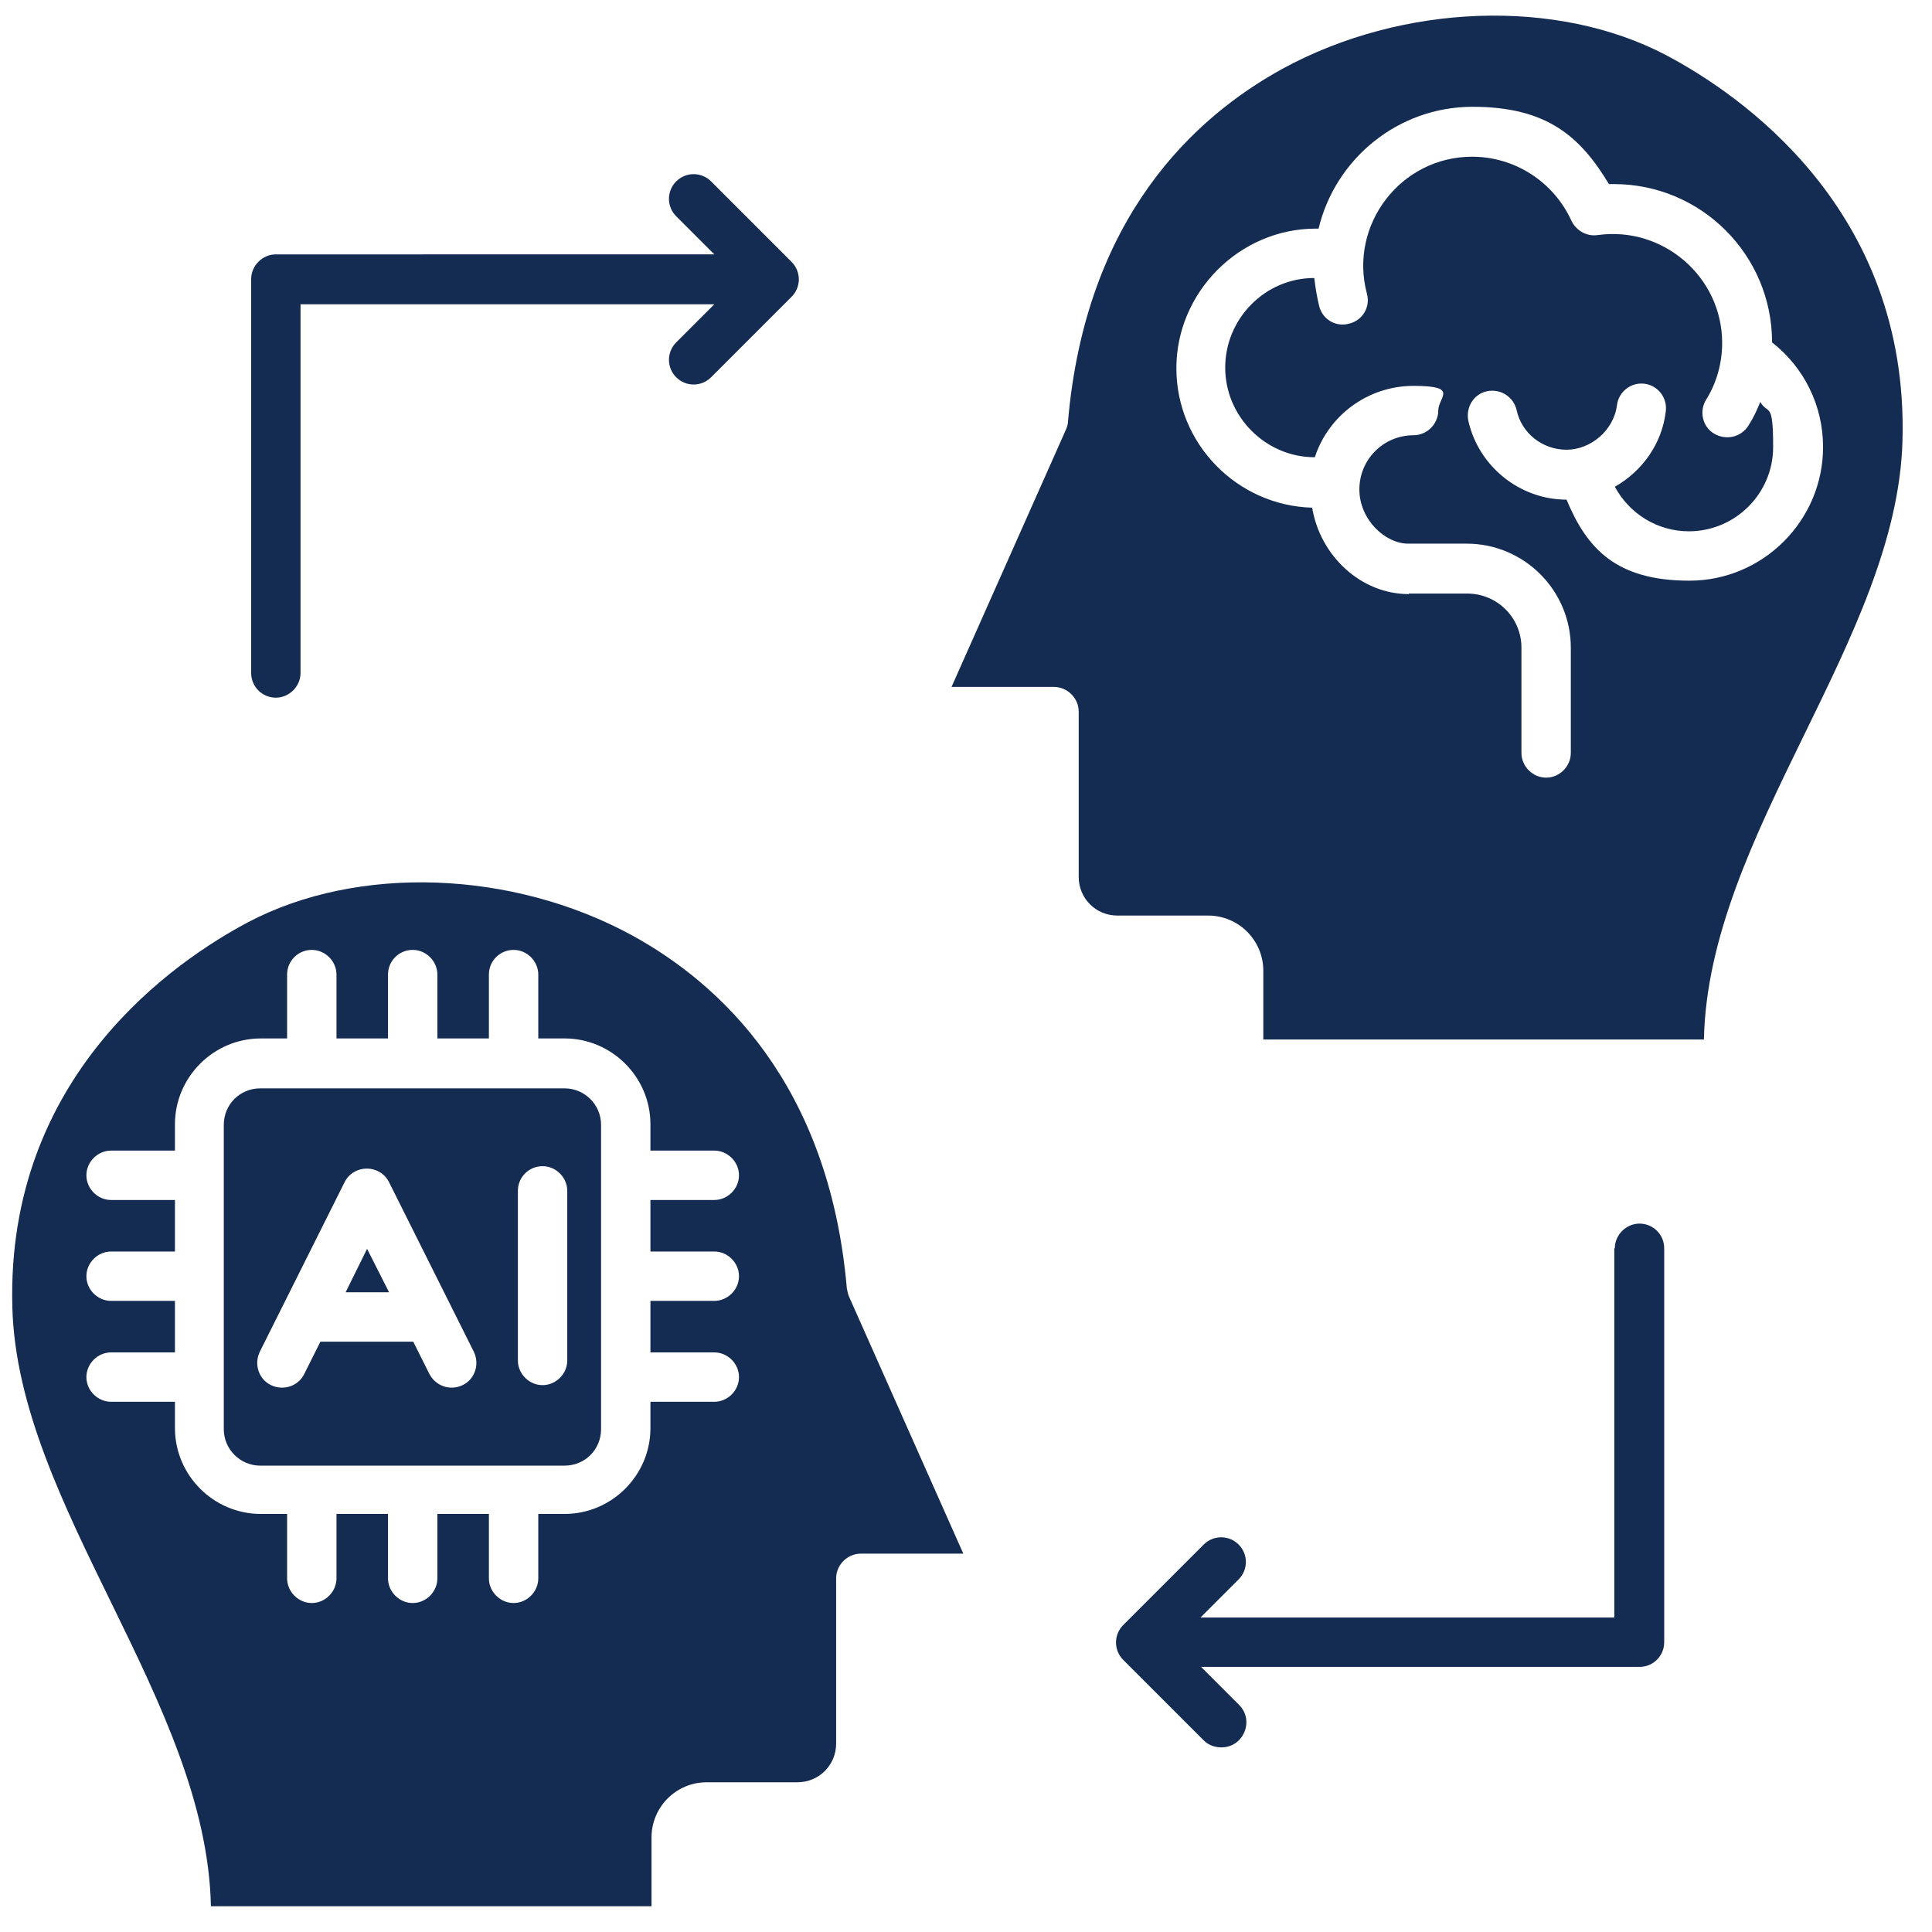 <?xml version="1.0" encoding="UTF-8"?>
<svg xmlns="http://www.w3.org/2000/svg" id="Layer_1" version="1.1" viewBox="0 0 360 360">
  <defs>
    <style>
      .st0 {
        fill: #152c52;
      }
    </style>
  </defs>
  <path class="st0" d="M262.5,110.7c-8.9,0-16.5-7.1-18-16.1-14-.4-25.3-11.9-25.3-26s11.7-26,26-26,.4,0,.5,0c3.1-13,14.8-22.7,28.7-22.7s20.1,5.6,25.4,14.4c.3,0,.6,0,.9,0,16.3,0,29.5,13.2,29.5,29.5,6,4.7,9.5,11.8,9.5,19.5,0,13.7-11.2,24.9-24.9,24.9s-19.1-6-22.9-15.1c-8.7,0-16.4-6.2-18.3-14.7-.5-2.5,1-5,3.5-5.5,2.5-.5,4.9,1,5.5,3.5.9,4.3,4.8,7.4,9.3,7.4s8.8-3.6,9.4-8.3c.3-2.5,2.6-4.3,5.1-4,2.5.3,4.3,2.6,4,5.1-.7,6.1-4.4,11.2-9.5,14.1,2.7,5,7.9,8.3,13.8,8.3,8.6,0,15.7-7,15.7-15.7s-.9-5.9-2.4-8.4c-.6,1.5-1.3,3-2.2,4.4-1.4,2.2-4.2,2.8-6.4,1.5-2.2-1.3-2.8-4.2-1.5-6.3,2-3.2,3-6.9,3-10.6,0-12.3-11-21.8-23.2-20.1-2,.3-4-.8-4.9-2.7-3.3-7.2-10.5-11.9-18.5-11.9-13.3,0-23,12.7-19.6,25.5.7,2.5-.8,5-3.3,5.6-2.5.7-5-.8-5.6-3.3-.4-1.7-.7-3.4-.9-5.2-9.2,0-16.6,7.6-16.6,16.7s7.5,16.7,16.7,16.7c2.5-7.7,9.8-13.3,18.4-13.3s4.6,2.1,4.6,4.6-2.1,4.6-4.6,4.6c-5.6,0-10.1,4.5-10.1,10.1s4.8,10.1,9.1,10.1h10.9c10.7,0,19.4,8.7,19.4,19.4v19.6c0,2.5-2.1,4.6-4.6,4.6s-4.6-2.1-4.6-4.6v-19.6c0-5.6-4.5-10.1-10.1-10.1h-10.9ZM264.1,63.2c2.3,1,5.1,0,6.1-2.4,1.2-2.8,3.9-4.6,7-4.6,5,0,8.6,4.8,7.3,9.6-.7,2.5.8,5,3.2,5.7,2.4.7,5-.8,5.7-3.2,2.9-10.7-5.1-21.2-16.2-21.2s-12.8,4-15.5,10.2c-1,2.3,0,5.1,2.4,6.1h0ZM310.5,10.3c-20.3-10.7-49.1-9.7-71.5,2.5-16.4,9-36.7,27.6-40,65.8,0,.5-.2,1-.4,1.5l-21.3,47.9h19.1c2.5,0,4.6,2.1,4.6,4.6v30.8c0,4,3.2,7.2,7.2,7.2h16.9c5.7,0,10.3,4.6,10.3,10.3v12.8h82.1c.8-38.3,36-74.5,37-111.6,1.2-43.2-30.4-64.6-44-71.8Z"></path>
  <path class="st0" d="M147.5,55.3c1.8-1.8,1.8-4.7,0-6.5l-15-15c-1.8-1.8-4.7-1.8-6.5,0-1.8,1.8-1.8,4.7,0,6.5l7.1,7.1H51.4c-2.5,0-4.6,2.1-4.6,4.6v73.4c0,2.6,2.1,4.6,4.6,4.6s4.6-2.1,4.6-4.6V56.7h77.1l-7.1,7.1c-1.8,1.8-1.8,4.7,0,6.5,1.8,1.8,4.7,1.8,6.5,0l15-15Z"></path>
  <path class="st0" d="M157.8,240.1c-3.3-38.1-23.6-56.8-40-65.8-22.4-12.2-51.1-13.2-71.5-2.5-13.6,7.2-45.2,28.6-44,71.8,1,37.1,36.2,73.3,37,111.6h82.1v-12.8c0-5.7,4.6-10.3,10.3-10.3h16.9c4,0,7.2-3.2,7.2-7.2v-30.8c0-2.5,2.1-4.6,4.6-4.6h19.1s0,0,0,0l-21.3-47.9c-.2-.5-.3-1-.4-1.5h0ZM105.2,193.5c8.8,0,16,7.2,16,16v4.9h11.9c2.5,0,4.6,2.1,4.6,4.6s-2.1,4.6-4.6,4.6h-11.9v9.6h11.9c2.5,0,4.6,2.1,4.6,4.6s-2.1,4.6-4.6,4.6h-11.9v9.6h11.9c2.5,0,4.6,2.1,4.6,4.6s-2.1,4.6-4.6,4.6h-11.9v4.9c0,8.8-7.2,16-16,16h-4.9v12c0,2.5-2.1,4.6-4.6,4.6s-4.6-2.1-4.6-4.6v-12h-9.6v12c0,2.5-2.1,4.6-4.6,4.6s-4.6-2.1-4.6-4.6v-12h-9.6v12c0,2.5-2.1,4.6-4.6,4.6s-4.6-2.1-4.6-4.6v-12h-4.9c-8.8,0-16-7.2-16-16v-4.9h-11.9c-2.5,0-4.6-2.1-4.6-4.6s2.1-4.6,4.6-4.6h11.9v-9.6h-11.9c-2.5,0-4.6-2.1-4.6-4.6s2.1-4.6,4.6-4.6h11.9v-9.6h-11.9c-2.5,0-4.6-2.1-4.6-4.6s2.1-4.6,4.6-4.6h11.9v-4.9c0-8.8,7.2-16,16-16h4.9v-11.9c0-2.6,2.1-4.6,4.6-4.6s4.6,2.1,4.6,4.6v11.9h9.6v-11.9c0-2.6,2.1-4.6,4.6-4.6s4.6,2.1,4.6,4.6v11.9h9.6v-11.9c0-2.6,2.1-4.6,4.6-4.6s4.6,2.1,4.6,4.6v11.9h4.9Z"></path>
  <path class="st0" d="M112,209.6c0-3.8-3.1-6.8-6.8-6.8h-56.7c-3.8,0-6.8,3-6.8,6.8v56.7c0,3.8,3.1,6.8,6.8,6.8h56.7c3.8,0,6.8-3,6.8-6.8v-56.7h0ZM96.5,221.9c0-2.6,2.1-4.6,4.6-4.6s4.6,2.1,4.6,4.6v31.6c0,2.5-2.1,4.6-4.6,4.6s-4.6-2.1-4.6-4.6v-31.6h0ZM72.5,220.3l15.8,31.6c1.1,2.3.2,5.1-2.1,6.2-2.3,1.1-5,.2-6.2-2.1l-3-6h-17.3l-3,6c-1.1,2.3-3.9,3.2-6.2,2.1-2.3-1.1-3.2-3.9-2.1-6.2l15.8-31.6c1.7-3.4,6.6-3.4,8.3,0Z"></path>
  <polygon class="st0" points="72.5 240.8 68.4 232.7 64.4 240.8 72.5 240.8"></polygon>
  <path class="st0" d="M300.8,232.6v68.8h-77.1l7.1-7.1c1.8-1.8,1.8-4.7,0-6.5-1.8-1.8-4.7-1.8-6.5,0l-15,15c-1.8,1.8-1.8,4.7,0,6.5l15,15c.9.9,2.1,1.3,3.3,1.3,4.1,0,6.2-5,3.3-7.9l-7.1-7.1h81.7c2.6,0,4.6-2.1,4.6-4.6v-73.4c0-2.6-2.1-4.6-4.6-4.6s-4.6,2.1-4.6,4.6Z"></path>
</svg>
